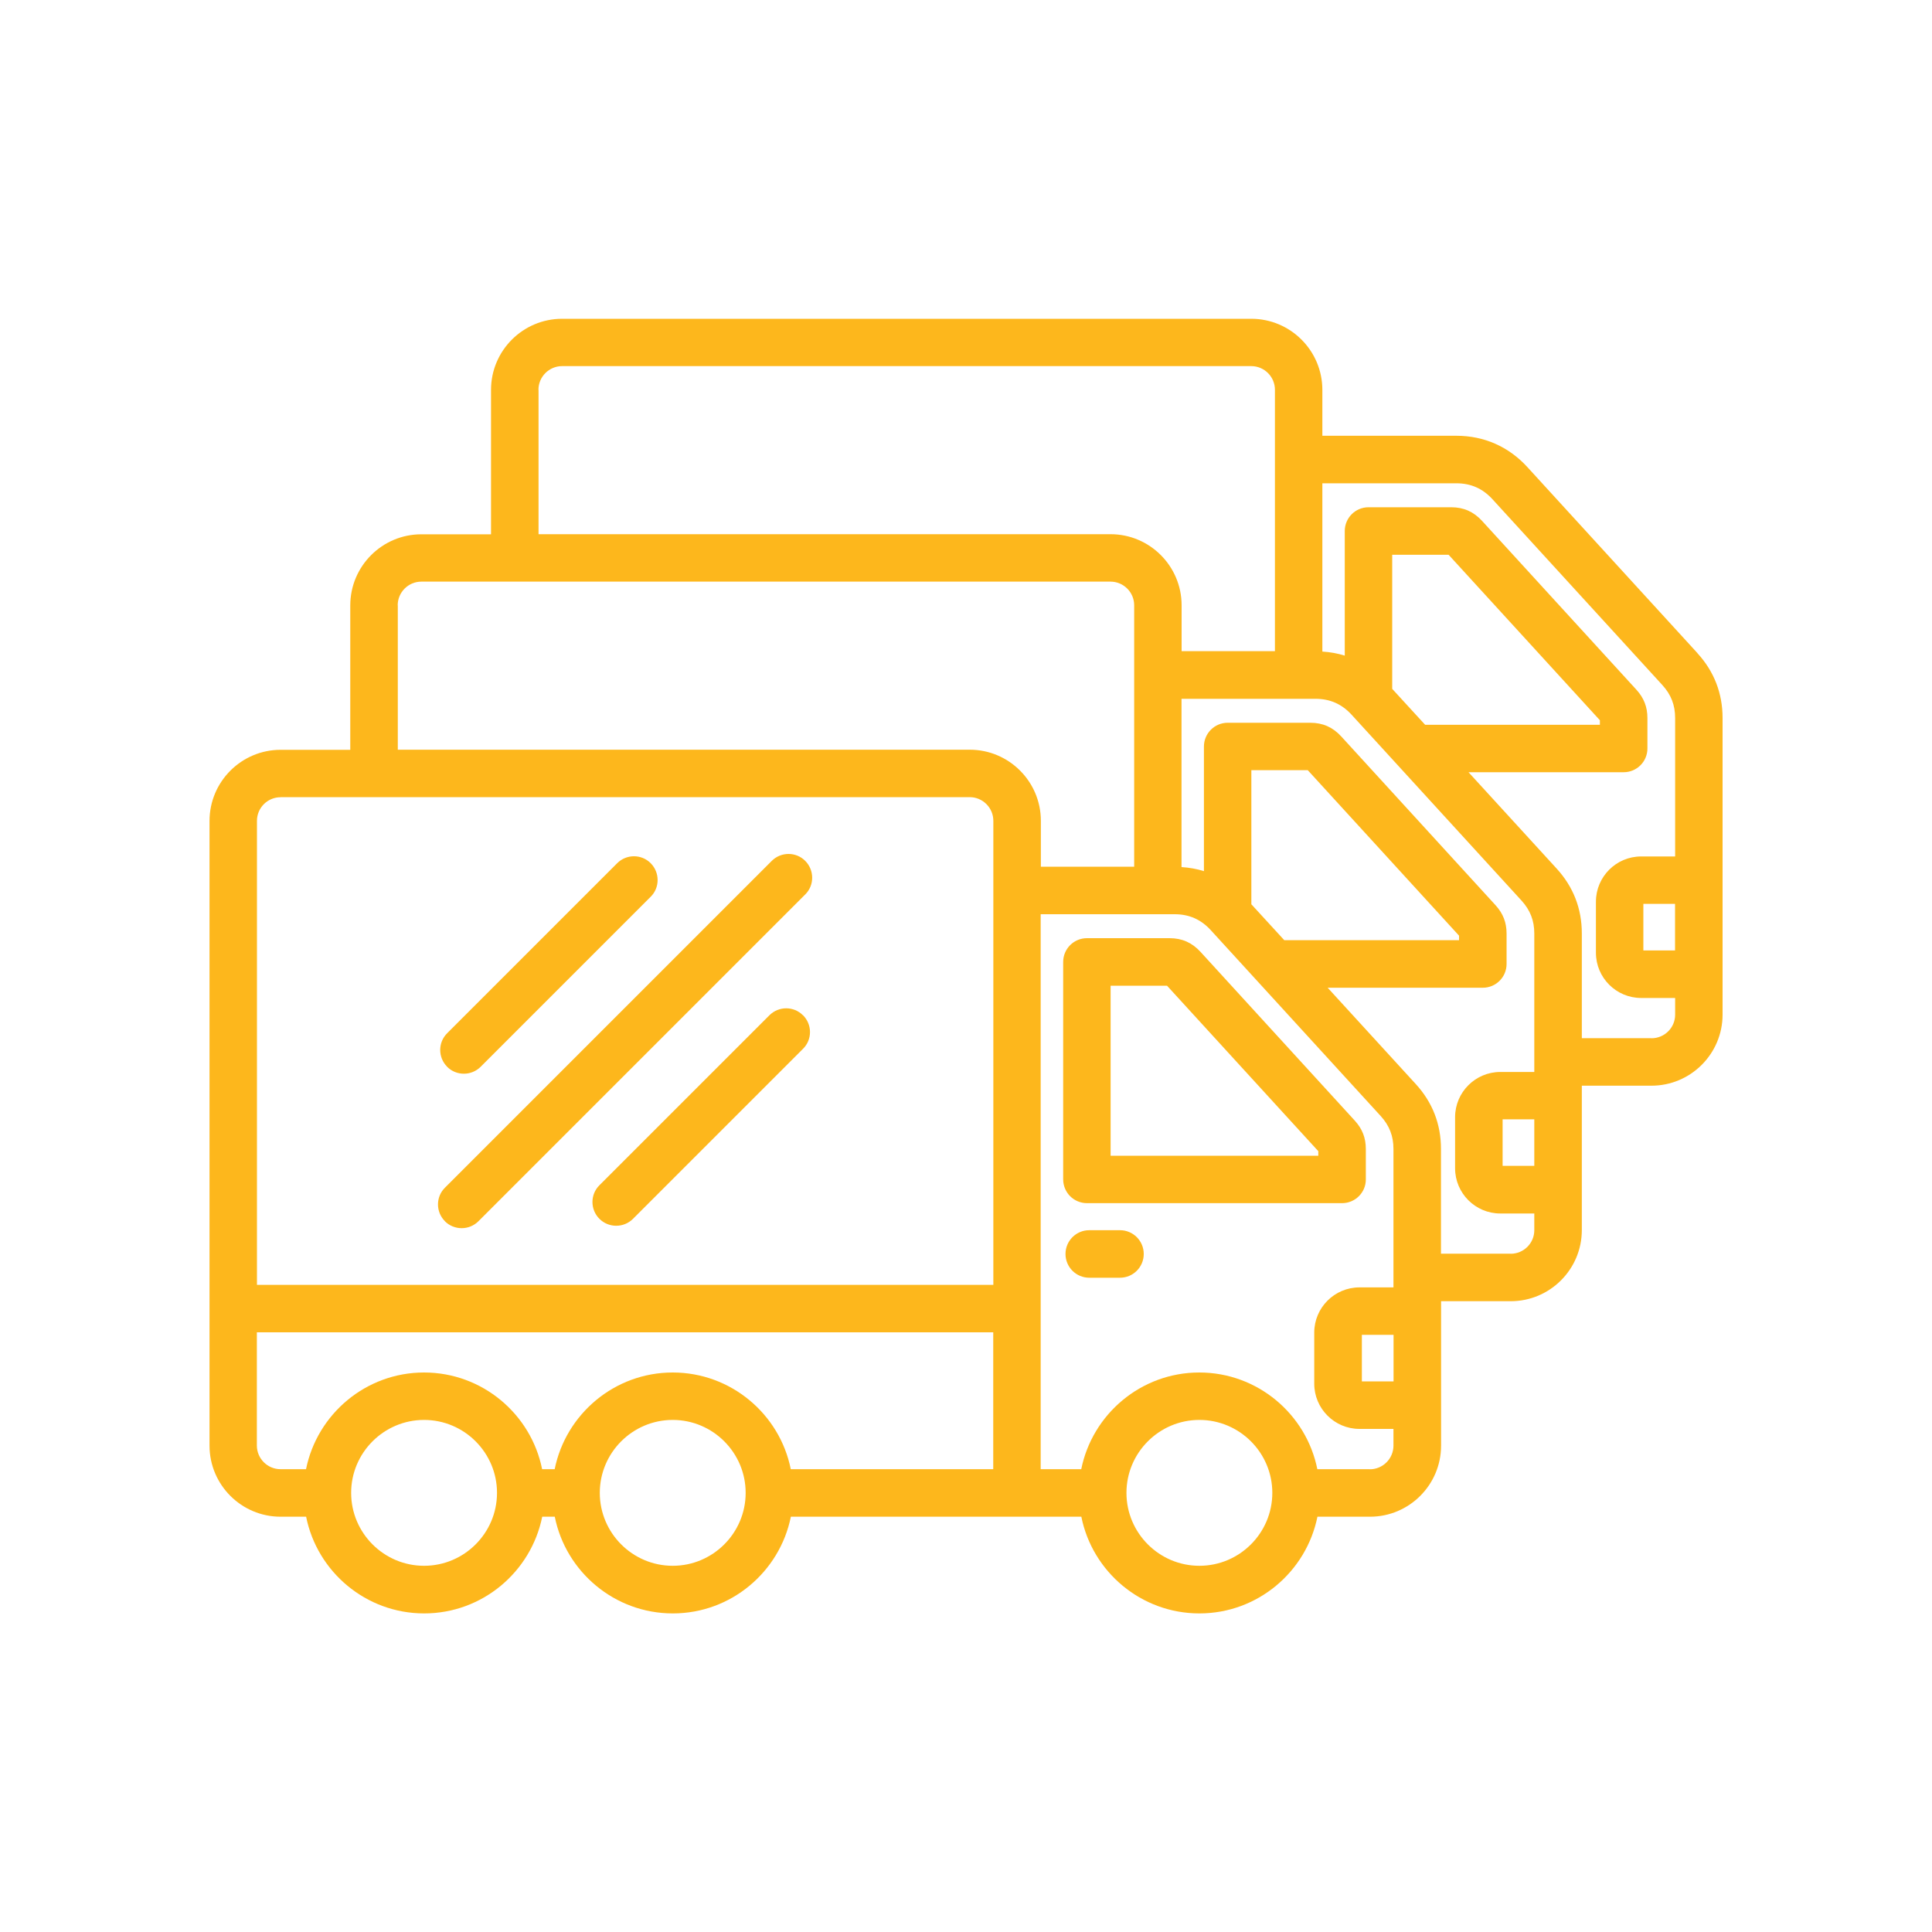 <?xml version="1.0" encoding="UTF-8"?>
<svg id="Layer_1" xmlns="http://www.w3.org/2000/svg" version="1.1" viewBox="0 0 200 200">
  <!-- Generator: Adobe Illustrator 29.0.1, SVG Export Plug-In . SVG Version: 2.1.0 Build 192)  -->
  <defs>
    <style>
      .st0 {
        fill: #fdb71c;
      }
    </style>
  </defs>
  <path class="st0" d="M141.39,122.09v-3.15c0-1.14-.36-2.07-1.13-2.92l-15.99-17.49c-.87-.95-1.91-1.41-3.19-1.41h-8.56c-1.36,0-2.46,1.1-2.46,2.46v22.51c0,.65.26,1.28.72,1.74.46.46,1.09.72,1.74.72h26.41c1.36,0,2.46-1.1,2.46-2.45ZM136.47,119.64h-21.5v-17.6h5.84l15.66,17.13v.47ZM118.4,129.81c0,1.36-1.1,2.46-2.46,2.46h-3.18c-1.36,0-2.46-1.1-2.46-2.46s1.1-2.46,2.46-2.46h3.18c1.36,0,2.46,1.1,2.46,2.46ZM83.13,105.1c.96.96.96,2.52,0,3.47l-17.6,17.6c-.48.48-1.11.72-1.74.72s-1.26-.24-1.74-.72c-.96-.96-.96-2.52,0-3.47l17.6-17.6c.96-.96,2.52-.96,3.47,0ZM46.29,110.43c-.96-.96-.96-2.52,0-3.47l17.6-17.6c.96-.96,2.52-.96,3.47,0s.96,2.52,0,3.47l-17.6,17.6c-.48.48-1.11.72-1.74.72s-1.26-.24-1.74-.72ZM46.06,126.42c-.96-.96-.96-2.52,0-3.47l33.83-33.83c.96-.96,2.52-.96,3.47,0s.96,2.52,0,3.47l-33.83,33.83c-.48.48-1.11.72-1.74.72s-1.26-.24-1.74-.72ZM175.71,67.6l-17.6-19.25c-1.94-2.12-4.48-3.24-7.35-3.24h-13.87v-4.75c0-4.06-3.3-7.36-7.36-7.36H58.19c-4.06,0-7.36,3.3-7.36,7.36v14.95h-7.21c-4.06,0-7.36,3.3-7.36,7.36v14.95h-7.21c-4.06,0-7.36,3.3-7.36,7.36v64.67c0,4.06,3.3,7.36,7.36,7.36h2.64c1.14,5.7,6.19,10.01,12.22,10.01s11.07-4.31,12.22-10.01h1.3c1.14,5.7,6.19,10.01,12.22,10.01s11.07-4.31,12.22-10.01h30.07c1.14,5.7,6.19,10.01,12.22,10.01s11.07-4.31,12.22-10.01h5.44c4.06,0,7.36-3.3,7.36-7.36v-14.95h7.21c4.06,0,7.36-3.3,7.36-7.36v-14.95h7.21c4.06,0,7.36-3.3,7.36-7.36v-30.7c0-2.57-.88-4.83-2.61-6.72ZM55.74,40.35c0-1.35,1.1-2.45,2.45-2.45h71.34c1.35,0,2.45,1.1,2.45,2.45v27.06h-9.66v-4.75c0-4.06-3.3-7.36-7.36-7.36h-59.21v-14.95ZM41.17,62.66c0-1.35,1.1-2.45,2.45-2.45h71.34c1.35,0,2.45,1.1,2.45,2.45v27.06h-9.66v-4.75c0-4.06-3.3-7.36-7.36-7.36h-59.21v-14.95ZM29.04,82.52h71.34c1.35,0,2.45,1.1,2.45,2.45v48.04H26.6v-48.04c0-1.35,1.1-2.44,2.44-2.44ZM43.9,162.09c-4.16,0-7.55-3.39-7.55-7.55s3.39-7.55,7.55-7.55,7.55,3.39,7.55,7.55c0,4.16-3.39,7.55-7.55,7.55ZM69.64,162.09c-4.16,0-7.55-3.39-7.55-7.55s3.39-7.55,7.55-7.55,7.55,3.39,7.55,7.55-3.39,7.55-7.55,7.55ZM69.64,142.08c-6.03,0-11.07,4.31-12.22,10.01h-1.3c-1.14-5.7-6.19-10.01-12.22-10.01s-11.07,4.31-12.22,10.01h-2.64c-1.35,0-2.45-1.1-2.45-2.45v-11.72h76.23v14.17h-20.96c-1.14-5.7-6.19-10.01-12.22-10.01ZM124.16,162.09c-4.16,0-7.55-3.39-7.55-7.55s3.39-7.55,7.55-7.55,7.55,3.39,7.55,7.55c0,4.16-3.39,7.55-7.55,7.55ZM141.81,152.09h-5.44c-1.14-5.7-6.19-10.01-12.22-10.01s-11.07,4.31-12.22,10.01h-4.2v-57.45h13.87c1.5,0,2.72.54,3.73,1.64l17.6,19.25c.9.99,1.32,2.07,1.32,3.41v14.33h-3.52c-2.58,0-4.68,2.1-4.68,4.68v5.29c0,2.58,2.1,4.68,4.68,4.68h3.52v1.73c0,1.35-1.1,2.45-2.45,2.45ZM129.54,93.6v-13.87h5.84l15.66,17.13v.47h-18.09l-3.41-3.72ZM144.26,138.18v4.82h-3.28v-4.82h3.28ZM156.38,129.78h-7.21v-10.84c0-2.57-.88-4.83-2.61-6.72l-9.12-9.97h16.06c1.36,0,2.46-1.1,2.46-2.46v-3.15c0-1.14-.36-2.07-1.13-2.92l-15.99-17.49c-.87-.95-1.91-1.41-3.19-1.41h-8.56c-1.36,0-2.46,1.1-2.46,2.46v12.9c-.74-.23-1.51-.37-2.32-.42v-17.42h13.87c1.5,0,2.72.54,3.73,1.64l17.6,19.25c.9.99,1.32,2.07,1.32,3.41v14.33h-3.52c-2.58,0-4.68,2.1-4.68,4.68v5.29c0,2.58,2.1,4.68,4.68,4.68h3.52v1.73c0,1.35-1.1,2.44-2.45,2.44ZM144.12,71.3v-13.87h5.84l15.66,17.13v.47h-18.09l-3.41-3.72ZM158.83,115.87v4.82h-3.28v-4.82h3.28ZM170.96,107.47h-7.21v-10.84c0-2.57-.88-4.83-2.61-6.72l-9.12-9.97h16.06c1.36,0,2.46-1.1,2.46-2.46v-3.15c0-1.14-.36-2.07-1.13-2.92l-15.99-17.49c-.87-.95-1.91-1.41-3.19-1.41h-8.56c-1.36,0-2.46,1.1-2.46,2.46v12.9c-.74-.23-1.51-.37-2.32-.42v-17.42h13.87c1.5,0,2.72.54,3.73,1.64l17.6,19.25c.9.99,1.32,2.07,1.32,3.41v14.33h-3.52c-2.58,0-4.68,2.1-4.68,4.68v5.29c0,2.58,2.1,4.68,4.68,4.68h3.52v1.73c0,1.35-1.1,2.44-2.45,2.44ZM173.4,93.57v4.82h-3.28v-4.82h3.28Z"/>
</svg>